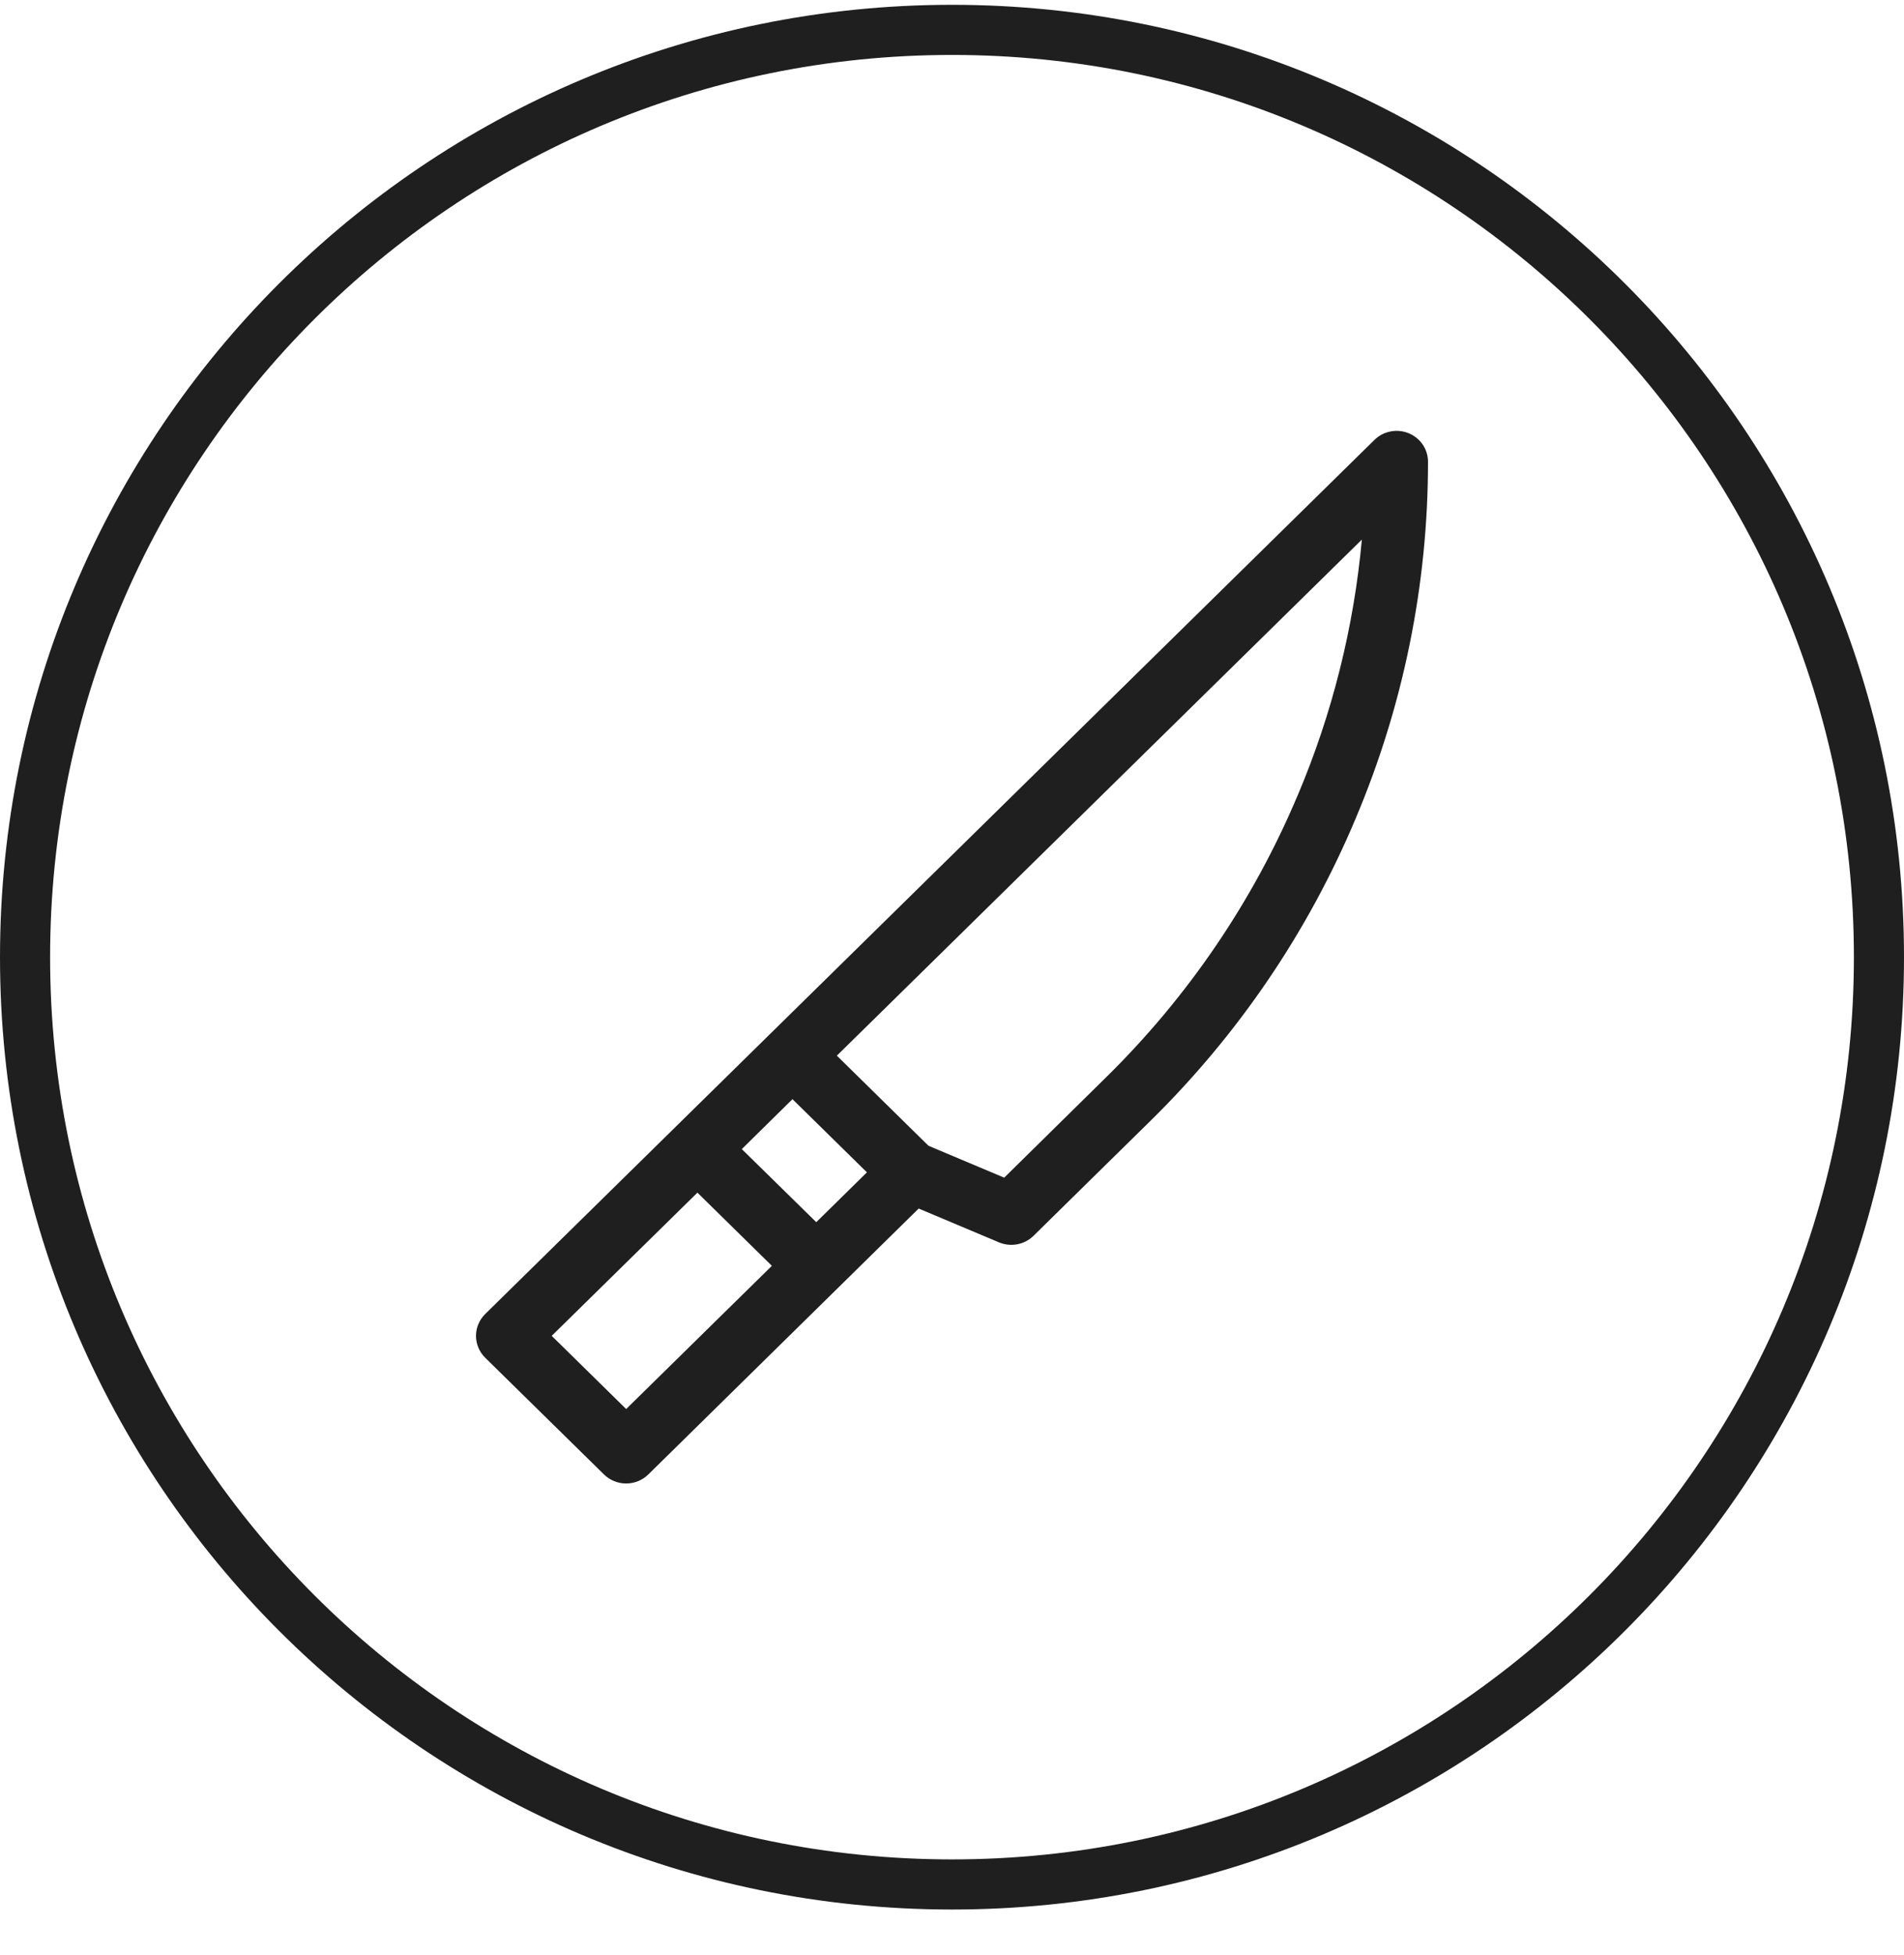 <svg width="38" height="39" viewBox="0 0 38 39" fill="none" xmlns="http://www.w3.org/2000/svg">
<path d="M37.5 19.096C37.5 29.313 29.217 37.596 19 37.596C8.783 37.596 0.5 29.313 0.5 19.096C0.5 8.879 8.783 0.596 19 0.596C29.217 0.596 37.5 8.879 37.5 19.096Z" stroke="#1F1F1F"/>
<path d="M28.114 8.643C27.999 8.596 27.873 8.584 27.752 8.608C27.63 8.631 27.519 8.69 27.431 8.776L9.683 26.216C9.566 26.332 9.5 26.488 9.5 26.651C9.5 26.814 9.566 26.971 9.683 27.087L12.054 29.416C12.171 29.531 12.331 29.596 12.496 29.596C12.662 29.596 12.822 29.531 12.939 29.416L18.335 24.111L19.938 24.786C20.053 24.834 20.18 24.847 20.303 24.824C20.425 24.801 20.538 24.742 20.627 24.655L22.95 22.372C24.711 20.645 26.106 18.592 27.055 16.332C28.01 14.076 28.501 11.656 28.5 9.212C28.5 9.09 28.463 8.971 28.395 8.87C28.326 8.769 28.228 8.69 28.114 8.643ZM12.497 28.111L11.011 26.651L13.919 23.794L15.405 25.254L12.497 28.111ZM16.291 24.383L14.805 22.925L15.816 21.929L17.302 23.389L16.291 24.383ZM25.9 15.864C25.013 17.973 23.71 19.889 22.066 21.502L20.042 23.495L18.531 22.859L16.702 21.061L27.18 10.765C27.02 12.518 26.589 14.238 25.901 15.864H25.9Z" fill="#1F1F1F"/>
</svg>
